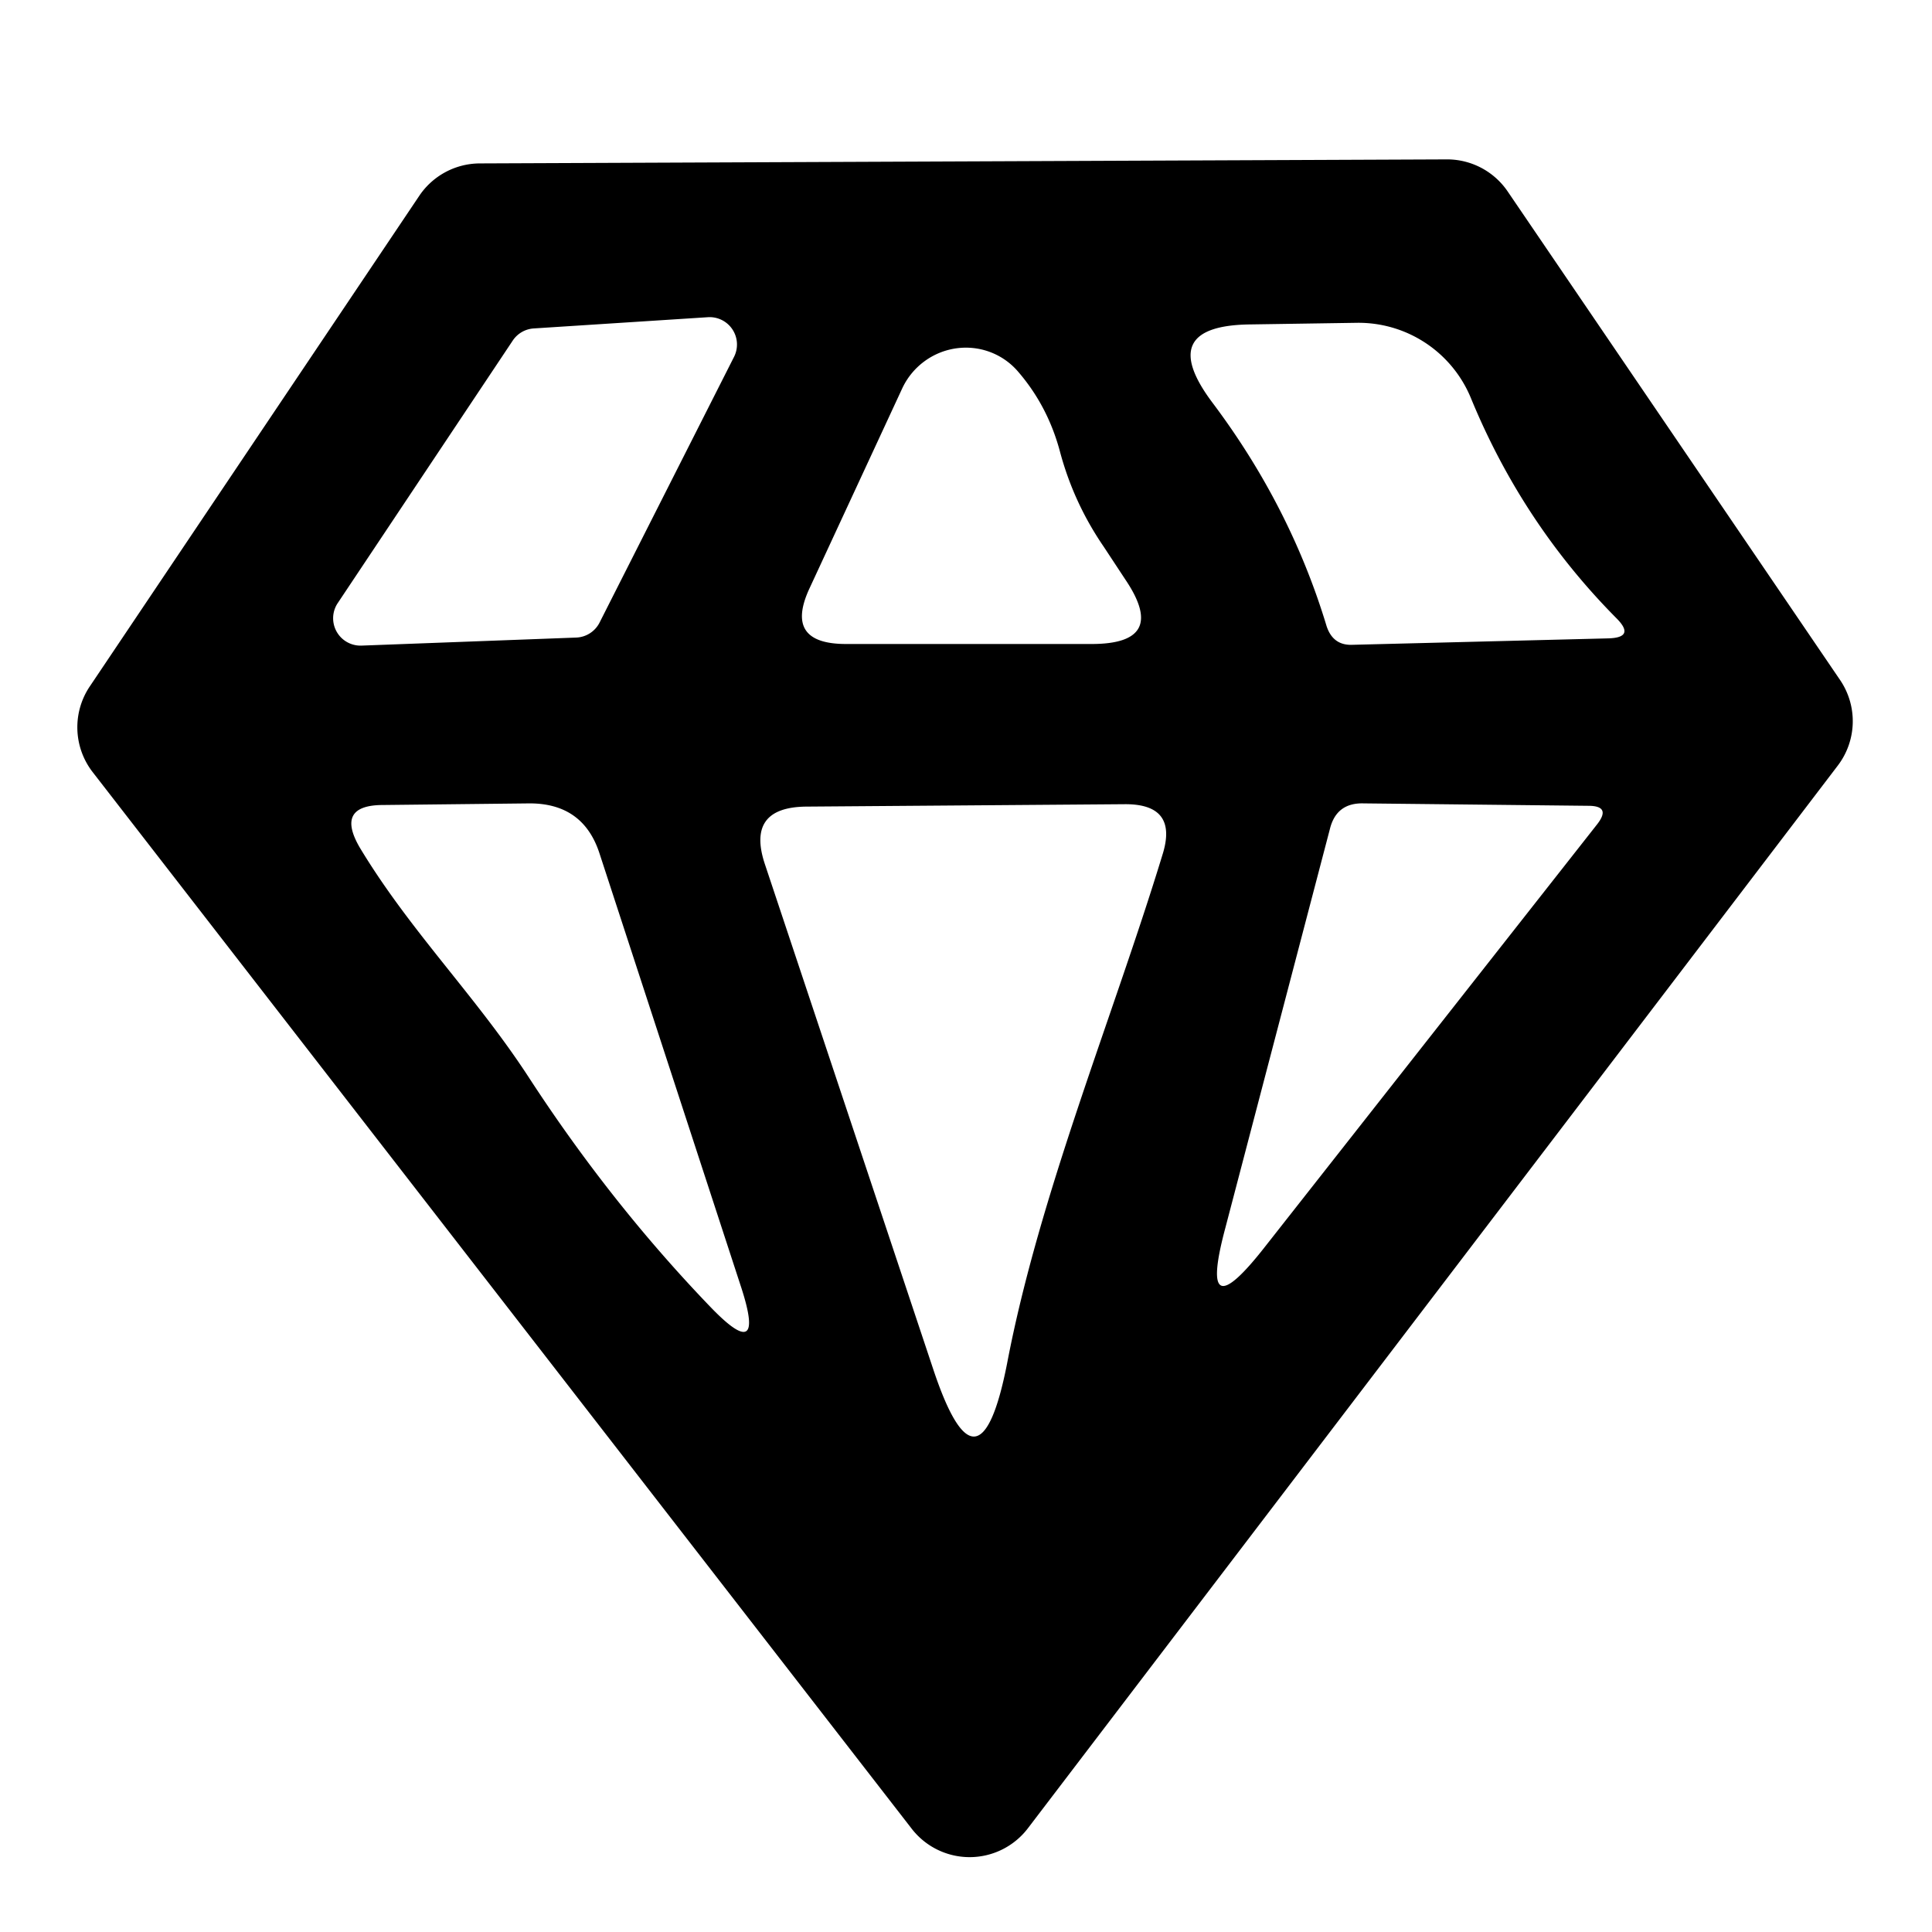 <?xml version="1.0" encoding="UTF-8" standalone="no"?>
<!DOCTYPE svg PUBLIC "-//W3C//DTD SVG 1.1//EN" "http://www.w3.org/Graphics/SVG/1.1/DTD/svg11.dtd">
<svg xmlns="http://www.w3.org/2000/svg" version="1.1" viewBox="0.00 0.00 24.00 24.00">
<path fill="#000000" d="
  M 1.12 8.52
  L 5.21 2.43
  A 0.91 0.91 0.0 0 1 5.96 2.03
  L 17.98 1.98
  A 0.91 0.91 0.0 0 1 18.73 2.38
  L 22.86 8.45
  A 0.91 0.91 0.0 0 1 22.83 9.51
  L 12.77 22.71
  A 0.91 0.91 0.0 0 1 11.32 22.71
  L 1.15 9.59
  A 0.91 0.91 0.0 0 1 1.12 8.52
  Z
  M 4.19 7.50
  A 0.34 0.34 0.0 0 0 4.49 8.02
  L 7.16 7.92
  A 0.34 0.34 0.0 0 0 7.45 7.73
  L 9.12 4.43
  A 0.34 0.34 0.0 0 0 8.80 3.94
  L 6.63 4.08
  A 0.34 0.34 0.0 0 0 6.37 4.23
  L 4.19 7.50
  Z
  M 15.06 5.00
  Q 16.03 6.29 16.48 7.78
  Q 16.56 8.02 16.80 8.01
  L 19.98 7.93
  Q 20.32 7.92 20.08 7.68
  Q 18.91 6.50 18.27 4.94
  A 1.51 1.51 0.0 0 0 16.86 4.01
  L 15.54 4.03
  Q 14.34 4.04 15.06 5.00
  Z
  M 13.17 5.62
  Q 13.02 5.05 12.65 4.62
  A 0.87 0.86 -52.8 0 0 11.21 4.82
  L 10.06 7.30
  Q 9.73 8.00 10.51 8.00
  L 13.56 8.00
  Q 14.52 8.00 13.98 7.20
  L 13.71 6.79
  Q 13.34 6.25 13.17 5.62
  Z
  M 6.56 13.37
  Q 7.58 14.94 8.82 16.23
  Q 9.52 16.96 9.21 16.00
  L 7.45 10.61
  Q 7.25 9.98 6.58 9.98
  L 4.76 10.00
  Q 4.16 10.00 4.47 10.53
  C 5.09 11.56 5.90 12.36 6.56 13.37
  Z
  M 12.51 16.94
  C 12.91 14.84 13.83 12.62 14.44 10.62
  Q 14.64 9.99 13.98 9.99
  L 10.01 10.02
  Q 9.27 10.03 9.50 10.73
  L 11.59 17.00
  Q 12.16 18.72 12.51 16.94
  Z
  M 16.52 10.30
  L 15.22 15.26
  Q 14.87 16.57 15.72 15.48
  L 19.84 10.24
  Q 20.02 10.01 19.73 10.01
  L 16.94 9.98
  Q 16.60 9.97 16.52 10.30
  Z"
/>
</svg>
